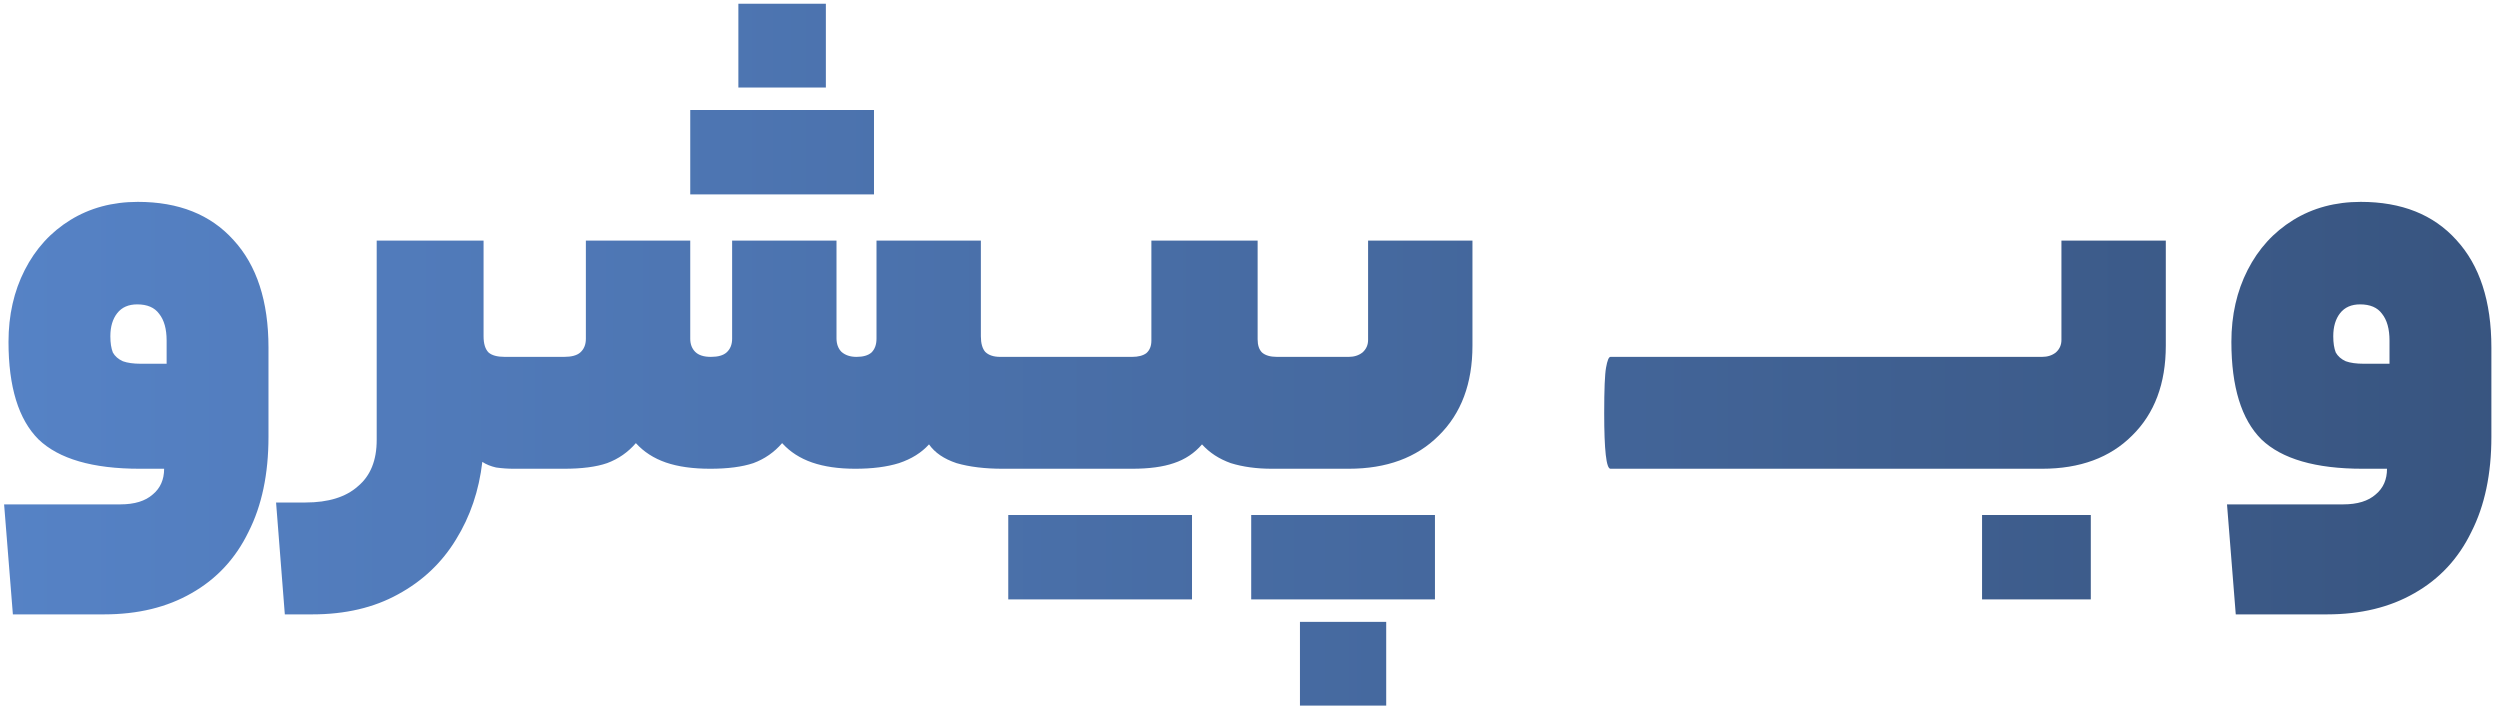 <svg xmlns="http://www.w3.org/2000/svg" width="112" height="32" viewBox="0 0 112 32" fill="none"><path opacity="0.99" d="M12.028 19.572C12.028 21.233 11.73 22.652 11.133 23.828C10.554 25.023 9.704 25.937 8.585 26.572C7.483 27.207 6.176 27.524 4.665 27.524H0.577L0.184 22.596H5.393C6.027 22.596 6.513 22.447 6.848 22.148C7.184 21.868 7.353 21.485 7.353 21H6.261C4.151 21 2.639 20.561 1.724 19.684C0.829 18.788 0.381 17.332 0.381 15.316C0.381 14.121 0.623 13.048 1.109 12.096C1.594 11.144 2.275 10.397 3.152 9.856C4.03 9.315 5.038 9.044 6.176 9.044C8.006 9.044 9.434 9.613 10.46 10.752C11.506 11.891 12.028 13.496 12.028 15.568V19.572ZM4.944 15.064C4.944 15.363 4.982 15.605 5.056 15.792C5.15 15.96 5.299 16.091 5.505 16.184C5.71 16.259 5.981 16.296 6.316 16.296H7.465V15.26C7.465 14.737 7.353 14.336 7.128 14.056C6.923 13.776 6.596 13.636 6.149 13.636C5.756 13.636 5.458 13.767 5.253 14.028C5.047 14.289 4.944 14.635 4.944 15.064ZM13.684 22.512C14.711 22.512 15.495 22.269 16.036 21.784C16.596 21.317 16.876 20.627 16.876 19.712V10.78H21.664V15.064C21.664 15.4 21.739 15.643 21.888 15.792C22.038 15.923 22.28 15.988 22.616 15.988H23.54C23.727 15.988 23.82 16.828 23.82 18.508C23.82 20.169 23.727 21 23.54 21H23.008C22.747 21 22.486 20.981 22.224 20.944C21.982 20.888 21.776 20.804 21.608 20.692C21.459 21.98 21.067 23.137 20.432 24.164C19.798 25.209 18.93 26.031 17.828 26.628C16.746 27.225 15.467 27.524 13.992 27.524H12.76L12.368 22.512H13.684ZM25.267 15.988C25.603 15.988 25.846 15.923 25.995 15.792C26.163 15.643 26.247 15.437 26.247 15.176V10.78H30.923V15.176C30.923 15.419 30.998 15.615 31.147 15.764C31.297 15.913 31.53 15.988 31.847 15.988C32.165 15.988 32.398 15.923 32.547 15.792C32.715 15.643 32.799 15.437 32.799 15.176V10.78H37.475V15.148C37.475 15.409 37.55 15.615 37.699 15.764C37.867 15.913 38.091 15.988 38.371 15.988C38.67 15.988 38.894 15.923 39.043 15.792C39.193 15.643 39.267 15.437 39.267 15.176V10.78H43.943V15.064C43.943 15.381 44.009 15.615 44.139 15.764C44.289 15.913 44.513 15.988 44.811 15.988H45.931C46.118 15.988 46.211 16.828 46.211 18.508C46.211 20.169 46.118 21 45.931 21H44.923C44.121 21 43.43 20.916 42.851 20.748C42.291 20.561 41.881 20.281 41.619 19.908C41.283 20.281 40.835 20.561 40.275 20.748C39.734 20.916 39.081 21 38.315 21C37.569 21 36.925 20.907 36.383 20.72C35.842 20.533 35.394 20.244 35.039 19.852C34.685 20.263 34.255 20.561 33.751 20.748C33.247 20.916 32.603 21 31.819 21C31.035 21 30.373 20.907 29.831 20.72C29.29 20.533 28.842 20.244 28.487 19.852C28.133 20.263 27.703 20.561 27.199 20.748C26.714 20.916 26.07 21 25.267 21H23.531C23.345 21 23.251 20.169 23.251 18.508C23.251 17.444 23.279 16.763 23.335 16.464C23.391 16.147 23.457 15.988 23.531 15.988H25.267ZM33.079 3.92V0.168H36.999V3.92H33.079ZM34.983 8.708V4.928H39.155V8.708H34.983ZM30.923 8.708V4.928H35.095V8.708H30.923ZM50.714 15.988C50.994 15.988 51.208 15.932 51.358 15.82C51.507 15.689 51.582 15.503 51.582 15.26V10.78H56.342V15.204C56.342 15.465 56.407 15.661 56.538 15.792C56.687 15.923 56.911 15.988 57.21 15.988H57.938C58.124 15.988 58.218 16.828 58.218 18.508C58.218 20.169 58.124 21 57.938 21H56.986C56.295 21 55.679 20.916 55.138 20.748C54.615 20.561 54.186 20.281 53.85 19.908C53.514 20.3 53.094 20.58 52.59 20.748C52.104 20.916 51.479 21 50.714 21H45.926C45.739 21 45.646 20.169 45.646 18.508C45.646 17.444 45.674 16.763 45.73 16.464C45.786 16.147 45.851 15.988 45.926 15.988H50.714ZM49.23 26.852V23.072H53.402V26.852H49.23ZM45.17 26.852V23.072H49.342V26.852H45.17ZM65.966 15.484C65.966 17.183 65.462 18.527 64.454 19.516C63.464 20.505 62.12 21 60.422 21H57.93C57.743 21 57.65 20.169 57.65 18.508C57.65 17.444 57.678 16.763 57.734 16.464C57.79 16.147 57.855 15.988 57.93 15.988H60.422C60.664 15.988 60.87 15.923 61.038 15.792C61.206 15.643 61.29 15.456 61.29 15.232V10.78H65.966V15.484ZM58.238 31.612V27.86H62.102V31.612H58.238ZM60.114 26.852V23.072H64.286V26.852H60.114ZM56.054 26.852V23.072H60.226V26.852H56.054ZM76.348 15.988C76.535 15.988 76.628 16.828 76.628 18.508C76.628 19.591 76.6 20.281 76.544 20.58C76.488 20.86 76.423 21 76.348 21H72.148C71.962 21 71.868 20.169 71.868 18.508C71.868 17.444 71.896 16.763 71.952 16.464C72.008 16.147 72.074 15.988 72.148 15.988H76.348ZM80.559 15.988C80.746 15.988 80.839 16.828 80.839 18.508C80.839 19.591 80.811 20.281 80.755 20.58C80.699 20.86 80.634 21 80.559 21H76.359C76.173 21 76.079 20.169 76.079 18.508C76.079 17.444 76.107 16.763 76.163 16.464C76.219 16.147 76.285 15.988 76.359 15.988H80.559ZM84.77 15.988C84.957 15.988 85.05 16.828 85.05 18.508C85.05 19.591 85.022 20.281 84.966 20.58C84.91 20.86 84.845 21 84.77 21H80.57C80.384 21 80.29 20.169 80.29 18.508C80.29 17.444 80.318 16.763 80.374 16.464C80.43 16.147 80.496 15.988 80.57 15.988H84.77ZM88.981 15.988C89.168 15.988 89.261 16.828 89.261 18.508C89.261 19.591 89.233 20.281 89.177 20.58C89.121 20.86 89.056 21 88.981 21H84.781C84.595 21 84.501 20.169 84.501 18.508C84.501 17.444 84.529 16.763 84.585 16.464C84.641 16.147 84.707 15.988 84.781 15.988H88.981ZM97.028 15.484C97.028 17.183 96.524 18.527 95.516 19.516C94.527 20.505 93.183 21 91.484 21H88.992C88.805 21 88.712 20.169 88.712 18.508C88.712 17.444 88.74 16.763 88.796 16.464C88.852 16.147 88.918 15.988 88.992 15.988H91.484C91.727 15.988 91.932 15.923 92.1 15.792C92.268 15.643 92.352 15.456 92.352 15.232V10.78H97.028V15.484ZM88.796 26.852V23.072H93.668V26.852H88.796ZM111.614 19.572C111.614 21.233 111.316 22.652 110.718 23.828C110.14 25.023 109.29 25.937 108.17 26.572C107.069 27.207 105.762 27.524 104.25 27.524H100.162L99.77 22.596H104.978C105.613 22.596 106.098 22.447 106.434 22.148C106.77 21.868 106.938 21.485 106.938 21H105.846C103.737 21 102.225 20.561 101.31 19.684C100.414 18.788 99.966 17.332 99.966 15.316C99.966 14.121 100.209 13.048 100.694 12.096C101.18 11.144 101.861 10.397 102.738 9.856C103.616 9.315 104.624 9.044 105.762 9.044C107.592 9.044 109.02 9.613 110.046 10.752C111.092 11.891 111.614 13.496 111.614 15.568V19.572ZM104.53 15.064C104.53 15.363 104.568 15.605 104.642 15.792C104.736 15.96 104.885 16.091 105.09 16.184C105.296 16.259 105.566 16.296 105.902 16.296H107.05V15.26C107.05 14.737 106.938 14.336 106.714 14.056C106.509 13.776 106.182 13.636 105.734 13.636C105.342 13.636 105.044 13.767 104.838 14.028C104.633 14.289 104.53 14.635 104.53 15.064Z" fill="url(#paint0_linear_657_552)"></path><defs><linearGradient id="paint0_linear_657_552" x1="124.25" y1="20.823" x2="-27.312" y2="20.823" gradientUnits="userSpaceOnUse"><stop stop-color="#324D76"></stop><stop offset="1" stop-color="#5B8CD6"></stop></linearGradient></defs></svg>